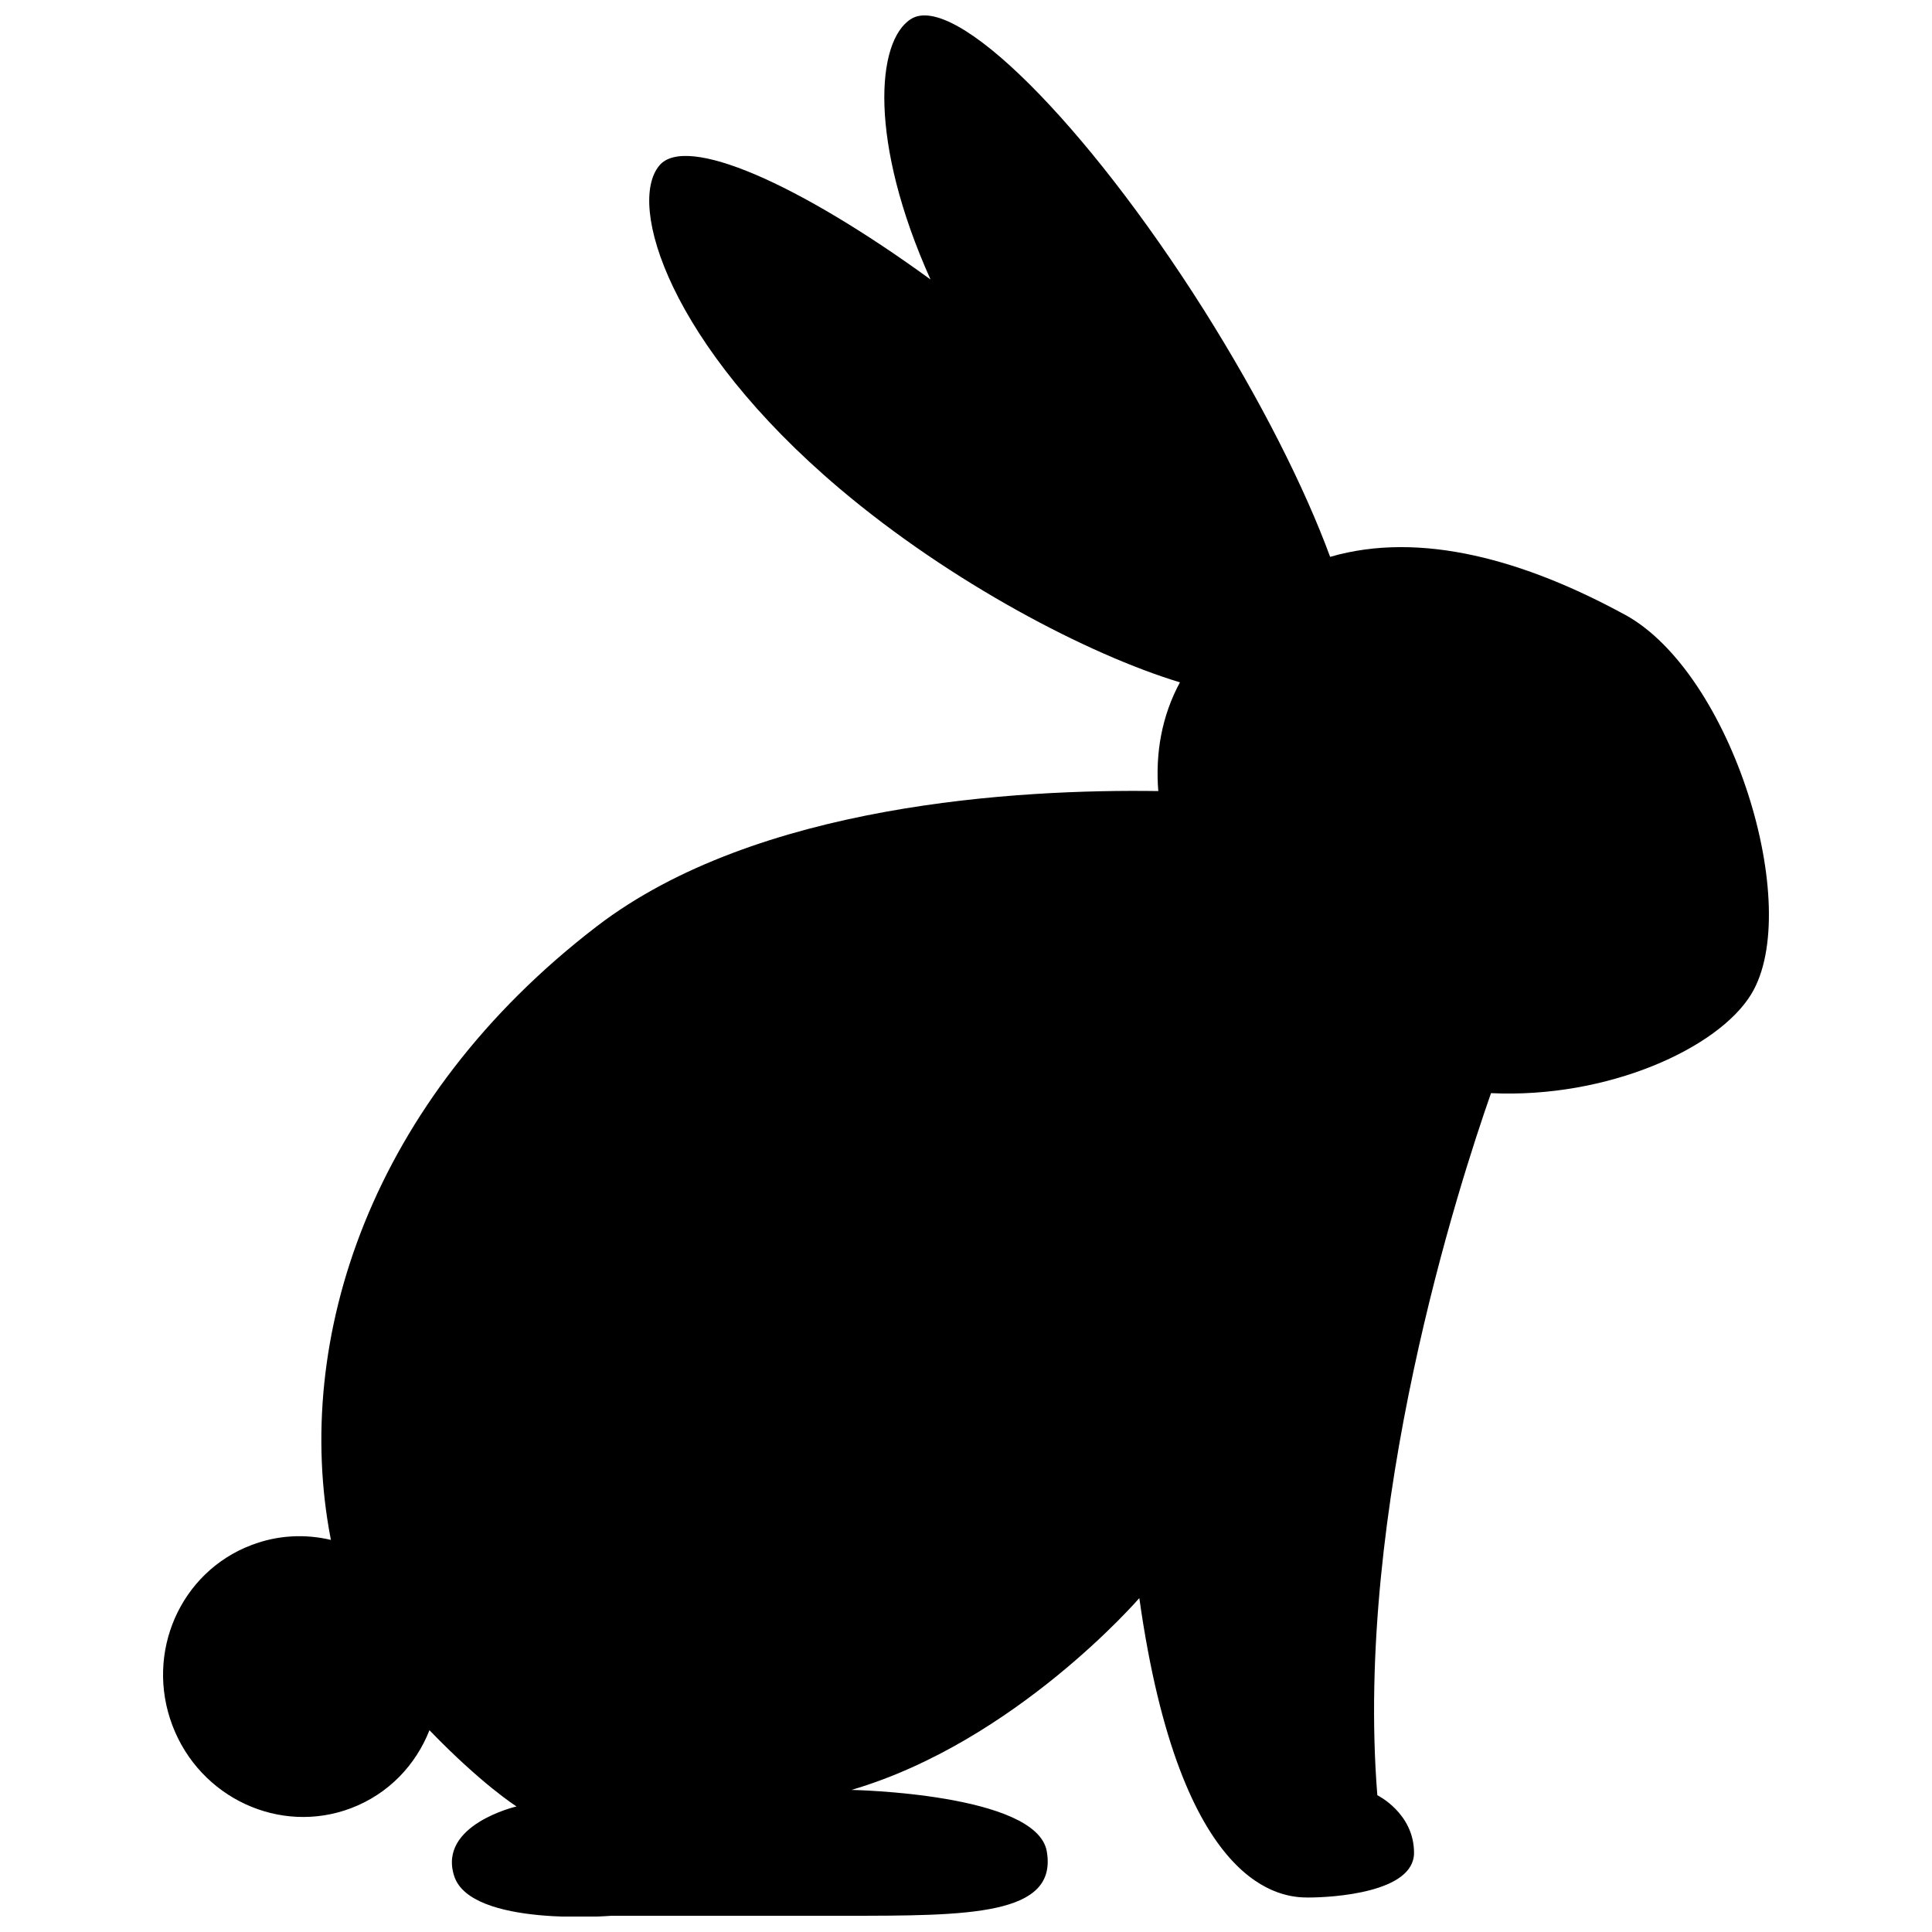 <?xml version="1.0" encoding="UTF-8"?>
<!-- Uploaded to: ICON Repo, www.iconrepo.com, Generator: ICON Repo Mixer Tools -->
<svg width="800px" height="800px" version="1.1" viewBox="144 144 512 512" xmlns="http://www.w3.org/2000/svg">
 <defs>
  <clipPath id="a">
   <path d="m187 148.09h426v503.81h-426z"/>
  </clipPath>
 </defs>
 <g clip-path="url(#a)">
  <path d="m574.59 306.89c-26.348-14.359-54.008-22.32-78.09-15.316-6.75-18.34-18.34-41.414-33.402-65.344-31.488-49.828-66.25-84.438-77.688-77.184-9.27 5.844-11.184 32.598 5.188 69.023-34.965-25.441-64.789-38.594-71.844-30.23-8.715 10.328 2.719 47.559 47.762 85.648 29.473 24.938 66 44.031 90.184 51.34-4.785 8.816-6.551 18.691-5.742 28.816-37.082-0.555-106.36 3.324-148.77 35.82-60.055 46.047-80.66 109.58-70.582 162.18 0 0.152 0.051 0.301 0.102 0.453-6.801-1.613-14.105-1.309-21.059 1.359-18.895 7.152-28.266 28.566-20.957 47.812 7.305 19.246 28.516 29.07 47.359 21.914 9.926-3.777 17.129-11.438 20.758-20.656 13.906 14.41 23.074 20.203 23.074 20.203s-20.906 4.836-16.523 18.438c4.383 13.602 41.715 10.531 41.715 10.531h61.816c32.797 0 56.527 0 53.504-17.129-2.769-15.316-51.742-16.223-51.742-16.223 43.43-12.746 76.277-50.836 76.277-50.836 10.984 78.039 38.137 79.352 44.738 79.352 6.602 0 28.062-1.309 28.062-11.84s-9.723-15.266-9.723-15.266c-6.098-76.125 21.664-161.93 30.129-186.06 30.934 1.461 60.254-11.891 68.973-26.25 13.906-22.871-4.988-84.992-33.504-100.56z"/>
 </g>
</svg>